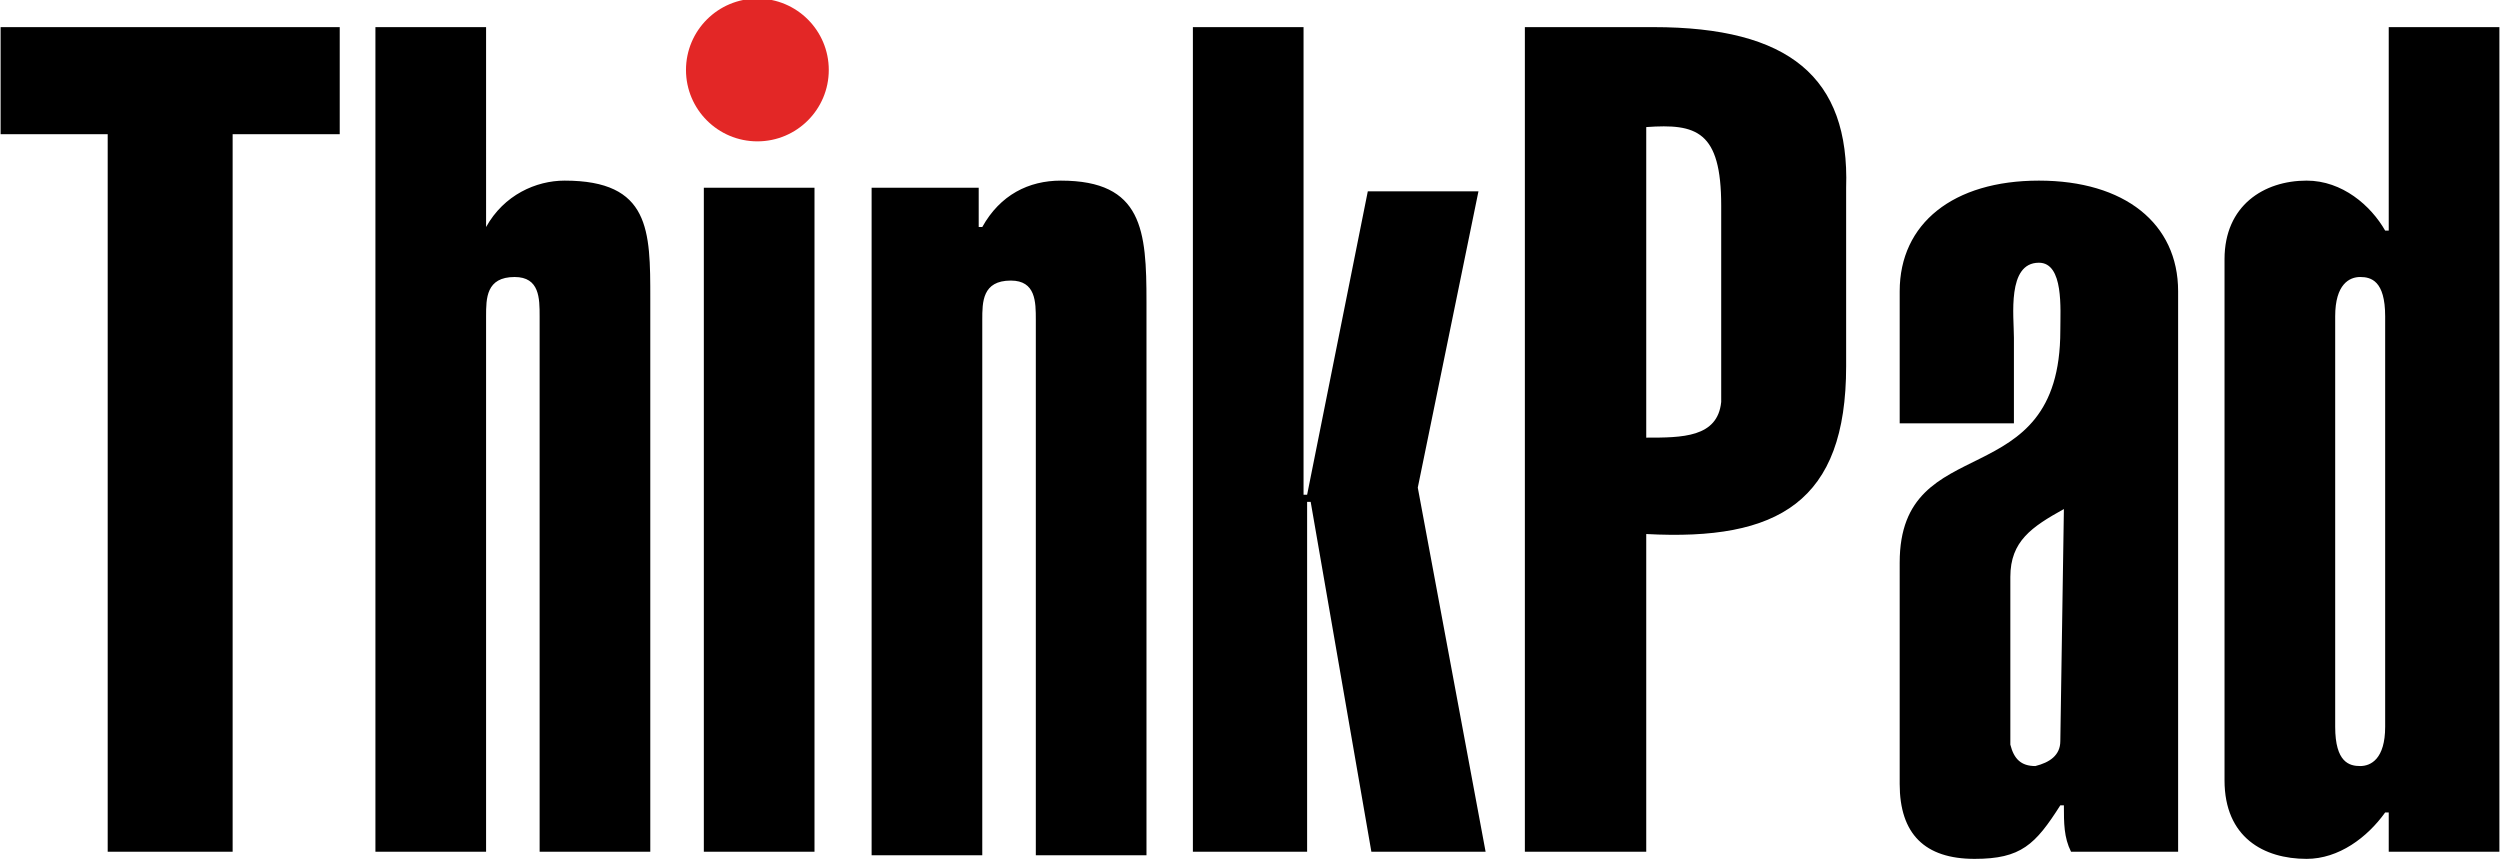<?xml version="1.0" encoding="utf-8"?>
<!-- Generator: Adobe Illustrator 26.0.1, SVG Export Plug-In . SVG Version: 6.00 Build 0)  -->
<svg version="1.1" id="Calque_1" xmlns="http://www.w3.org/2000/svg" xmlns:xlink="http://www.w3.org/1999/xlink" x="0px" y="0px"
	 viewBox="0 0 2500 861" style="enable-background:new 0 0 2500 861;" xml:space="preserve">
<style type="text/css">
	.st0{fill-rule:evenodd;clip-rule:evenodd;fill:#E32726;}
</style>
<symbol  id="a" viewBox="-35 -12.1 70 24.1">
	<path d="M-25.5-11.3v3h-3v20.1H-32V-8.3h-3v-3H-25.5z M-21.4-5.7L-21.4-5.7C-20.9-6.6-20-7-19.2-7c2.4,0,2.4,1.4,2.4,3.3v15.5h-3.1
		v-15c0-0.5,0-1.1-0.7-1.1c-0.8,0-0.8,0.6-0.8,1.1v15h-3.1v-23.1h3.1L-21.4-5.7L-21.4-5.7z M-15.3,11.8V-6.8h3.1v18.6L-15.3,11.8
		L-15.3,11.8z M-10.7-6.8h3.1v1.1h0.1C-7-6.6-6.2-7-5.3-7C-3-7-2.9-5.6-2.9-3.6v15.5H-6v-15c0-0.5,0-1.1-0.7-1.1
		c-0.8,0-0.8,0.6-0.8,1.1v15h-3.1V-6.8z M-1.6,11.8v-23.1h3.1V1.8h0.1l1.7-8.5h3.1L4.7,1.6l1.9,10.2H3.4L1.7,2H1.6v9.8L-1.6,11.8
		L-1.6,11.8z M7.7,11.8v-23.1h3.6c3.8,0,5.5,1.4,5.4,4.5v5c0,3.8-1.9,4.9-5.6,4.7v8.9L7.7,11.8L7.7,11.8z M11.1,0.2c1,0,2,0,2.1-1
		v-5.5c0-2.1-0.7-2.3-2.1-2.2V0.2L11.1,0.2z M26,11.8H23c-0.2-0.4-0.2-0.8-0.2-1.3h-0.1c-0.7,1.1-1.1,1.5-2.4,1.5
		c-1.4,0-2.1-0.7-2.1-2.1V3.7c0-3.8,4.5-1.8,4.5-6.5c0-0.6,0.1-1.9-0.6-1.9c-0.9,0-0.7,1.5-0.7,2.1v2.4h-3.2v-3.7
		c0-1.9,1.5-3.1,3.9-3.1S26-5.8,26-3.9L26,11.8L26,11.8z M22.8,2.2c-0.9,0.5-1.5,0.9-1.5,1.9v4.7c0.1,0.4,0.3,0.6,0.7,0.6
		c0.4-0.1,0.7-0.3,0.7-0.7L22.8,2.2L22.8,2.2z M35,11.8h-3.1v-1.1h-0.1c-0.5,0.7-1.3,1.3-2.2,1.3c-1.2,0-2.3-0.6-2.3-2.2V-4.8
		c0-1.5,1.1-2.2,2.3-2.2c1,0,1.8,0.7,2.2,1.4h0.1v-5.7H35V11.8z M30.4,8.3c0,1,0.4,1.1,0.7,1.1s0.7-0.2,0.7-1.1V-3.2
		c0-1-0.4-1.1-0.7-1.1s-0.7,0.2-0.7,1.1V8.3z"/>
	<circle class="st0" cx="-13.8" cy="-10.1" r="2"/>
</symbol>
<use xlink:href="#a"  width="70" height="24.1" x="-35" y="-12.1" transform="matrix(35.697 0 0 35.697 1250 430.5)" style="overflow:visible;"/>
</svg>
